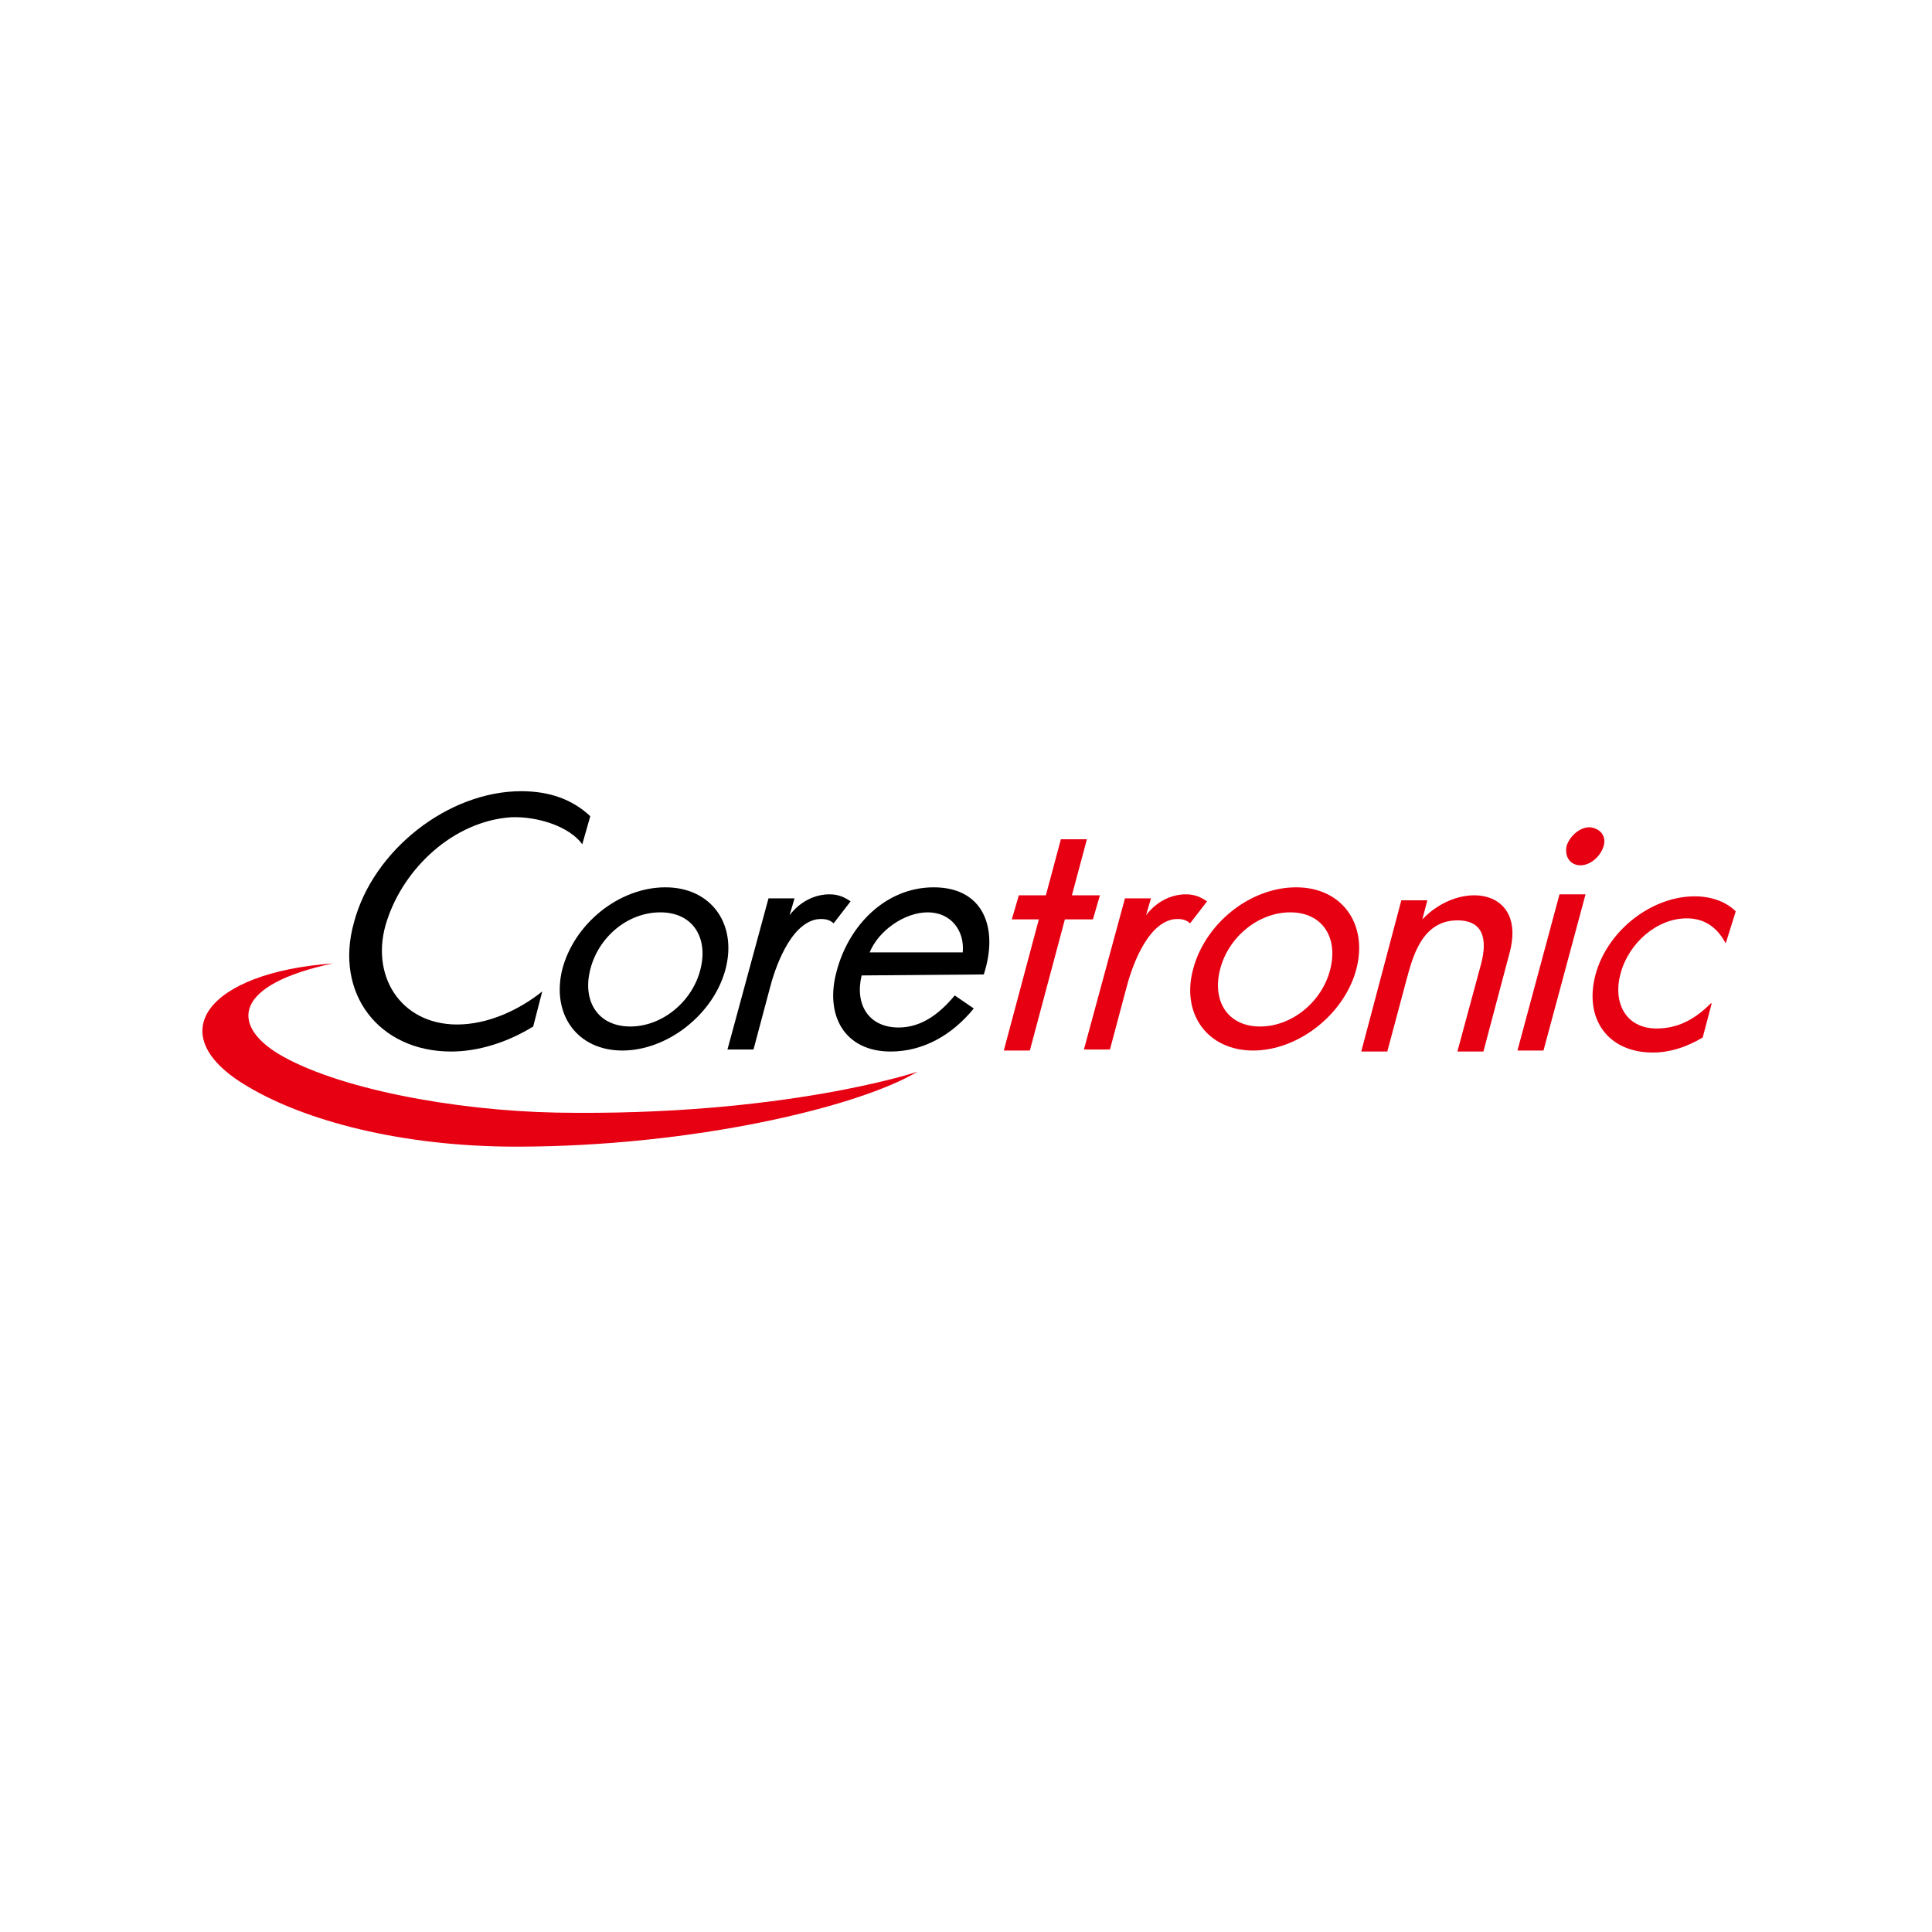 <?xml version="1.0" encoding="UTF-8"?>
<svg width="315px" height="315px" viewBox="0 0 315 315" version="1.1" xmlns="http://www.w3.org/2000/svg" xmlns:xlink="http://www.w3.org/1999/xlink">
    <title>编组 2</title>
    <g id="Page-1" stroke="none" stroke-width="1" fill="none" fill-rule="evenodd">
        <g id="编组-2">
            <rect id="矩形" x="0" y="0" width="315" height="315"></rect>
            <g id="logo" transform="translate(33, 129)" fill-rule="nonzero">
                <path d="M61.936,8.652 C59.814,5.714 54.59,4.081 50.345,4.245 C40.877,4.898 32.877,12.57 30.102,21.059 C27.164,29.875 32.224,38.037 41.53,38.037 C46.264,38.037 51.325,35.915 55.406,32.65 L53.937,38.364 C49.692,40.976 44.958,42.445 40.55,42.445 C28.796,42.445 21.45,32.977 24.715,21.386 C27.817,9.632 40.06,0 51.978,0 C56.549,0 60.303,1.306 63.242,4.081 L61.936,8.652 Z" id="Path" fill="#000000"></path>
                <path d="M68.466,42.282 C75.812,42.282 83.322,36.405 85.281,29.059 C87.24,21.712 82.995,15.672 75.486,15.672 C67.976,15.672 60.63,21.549 58.671,29.059 C56.875,36.405 61.12,42.282 68.466,42.282 Z M74.669,19.753 C80.057,19.753 82.505,23.998 81.199,29.059 C79.893,34.283 74.996,38.364 69.772,38.364 C64.385,38.364 61.936,34.119 63.242,29.059 C64.548,23.835 69.282,19.753 74.669,19.753 Z" id="Shape" fill="#000000"></path>
                <path d="M171.313,42.282 C178.66,42.282 186.169,36.405 188.128,29.059 C190.087,21.712 185.843,15.672 178.333,15.672 C170.824,15.672 163.477,21.549 161.518,29.059 C159.559,36.405 163.967,42.282 171.313,42.282 Z M177.354,19.753 C182.741,19.753 185.19,23.998 183.884,29.059 C182.578,34.283 177.68,38.364 172.456,38.364 C167.069,38.364 164.62,34.119 165.926,29.059 C167.232,23.835 172.13,19.753 177.354,19.753 Z" id="Shape" fill="#E60012"></path>
                <path d="M95.729,20.243 C95.729,20.243 98.014,16.815 102.259,16.815 C103.728,16.815 104.707,17.305 105.687,17.958 L102.912,21.549 C102.259,20.896 101.279,20.733 100.136,20.896 C95.729,21.712 93.28,29.059 92.464,32.324 L89.852,42.119 L85.607,42.119 L92.3,17.468 L96.545,17.468 L95.729,20.243 Z" id="Path" fill="#000000"></path>
                <path d="M153.846,20.243 C153.846,20.243 156.131,16.815 160.376,16.815 C161.845,16.815 162.824,17.305 163.804,17.958 L161.029,21.549 C160.376,20.896 159.396,20.733 158.253,20.896 C153.846,21.712 151.397,29.059 150.581,32.324 L147.969,42.119 L143.724,42.119 L150.417,17.468 L154.662,17.468 L153.846,20.243 Z" id="Path" fill="#E60012"></path>
                <path d="M127.399,29.875 C129.848,22.365 127.399,15.672 119.237,15.672 C111.401,15.672 105.36,21.876 103.401,29.385 C101.442,36.568 104.707,42.445 112.217,42.445 C117.441,42.445 122.175,39.833 125.767,35.425 L122.665,33.303 C120.216,36.242 117.278,38.527 113.523,38.527 C108.625,38.527 106.34,34.772 107.483,30.038 L127.399,29.875 L127.399,29.875 Z M108.789,26.283 C110.258,22.692 114.502,19.753 118.257,19.753 C122.012,19.753 124.297,22.692 123.971,26.283 L108.789,26.283 Z" id="Shape" fill="#000000"></path>
                <polygon id="Path" fill="#E60012" points="134.909 42.282 130.664 42.282 136.378 20.896 131.97 20.896 133.113 16.978 137.521 16.978 139.969 7.836 144.214 7.836 141.765 16.978 146.336 16.978 145.193 20.896 140.622 20.896"></polygon>
                <path d="M198.903,20.896 C205.106,14.366 216.044,15.835 213.105,26.447 L208.861,42.445 L204.616,42.445 L208.371,28.569 C209.351,25.141 209.514,21.059 204.616,21.059 C198.739,21.059 197.27,27.263 196.291,30.854 L193.189,42.445 L188.944,42.445 L195.474,17.794 L199.719,17.794 L198.903,20.896 Z" id="Path" fill="#E60012"></path>
                <path d="M248.368,24.814 L248.368,24.814 C247.061,22.365 245.102,20.733 242.001,20.733 C237.103,20.733 232.532,24.814 231.226,29.712 C229.92,34.446 232.042,38.69 237.103,38.69 C240.531,38.69 243.307,37.221 245.919,34.609 L246.082,34.609 L244.613,40.16 C241.837,41.792 239.225,42.608 236.45,42.608 C229.267,42.608 225.186,37.221 227.145,29.875 C229.104,22.692 236.287,17.141 243.307,17.141 C245.919,17.141 248.368,17.958 250,19.59 L248.368,24.814 Z" id="Path" fill="#E60012"></path>
                <g id="Group" transform="translate(214.411, 5.877)" fill="#E60012">
                    <polygon id="Path" points="4.245 36.405 0 36.405 6.857 10.938 11.101 10.938"></polygon>
                    <path d="M14.04,3.102 C13.55,4.734 11.917,6.204 10.285,6.204 C8.652,6.204 7.673,4.898 7.999,3.102 C8.489,1.469 10.122,0 11.754,0 C13.55,0.163 14.529,1.469 14.04,3.102 Z" id="Path"></path>
                </g>
                <path d="M57.691,52.403 C41.04,52.077 21.776,48.485 12.308,42.772 C4.635,38.037 5.125,31.507 21.287,28.079 C0.88,29.548 -7.119,39.67 7.41,48.159 C16.716,53.709 32.388,57.954 51.161,57.954 C80.057,57.954 107.156,51.424 116.626,45.71 C116.788,45.71 94.749,53.056 57.691,52.403 Z" id="Path" fill="#E60012"></path>
            </g>
        </g>
    </g>
</svg>